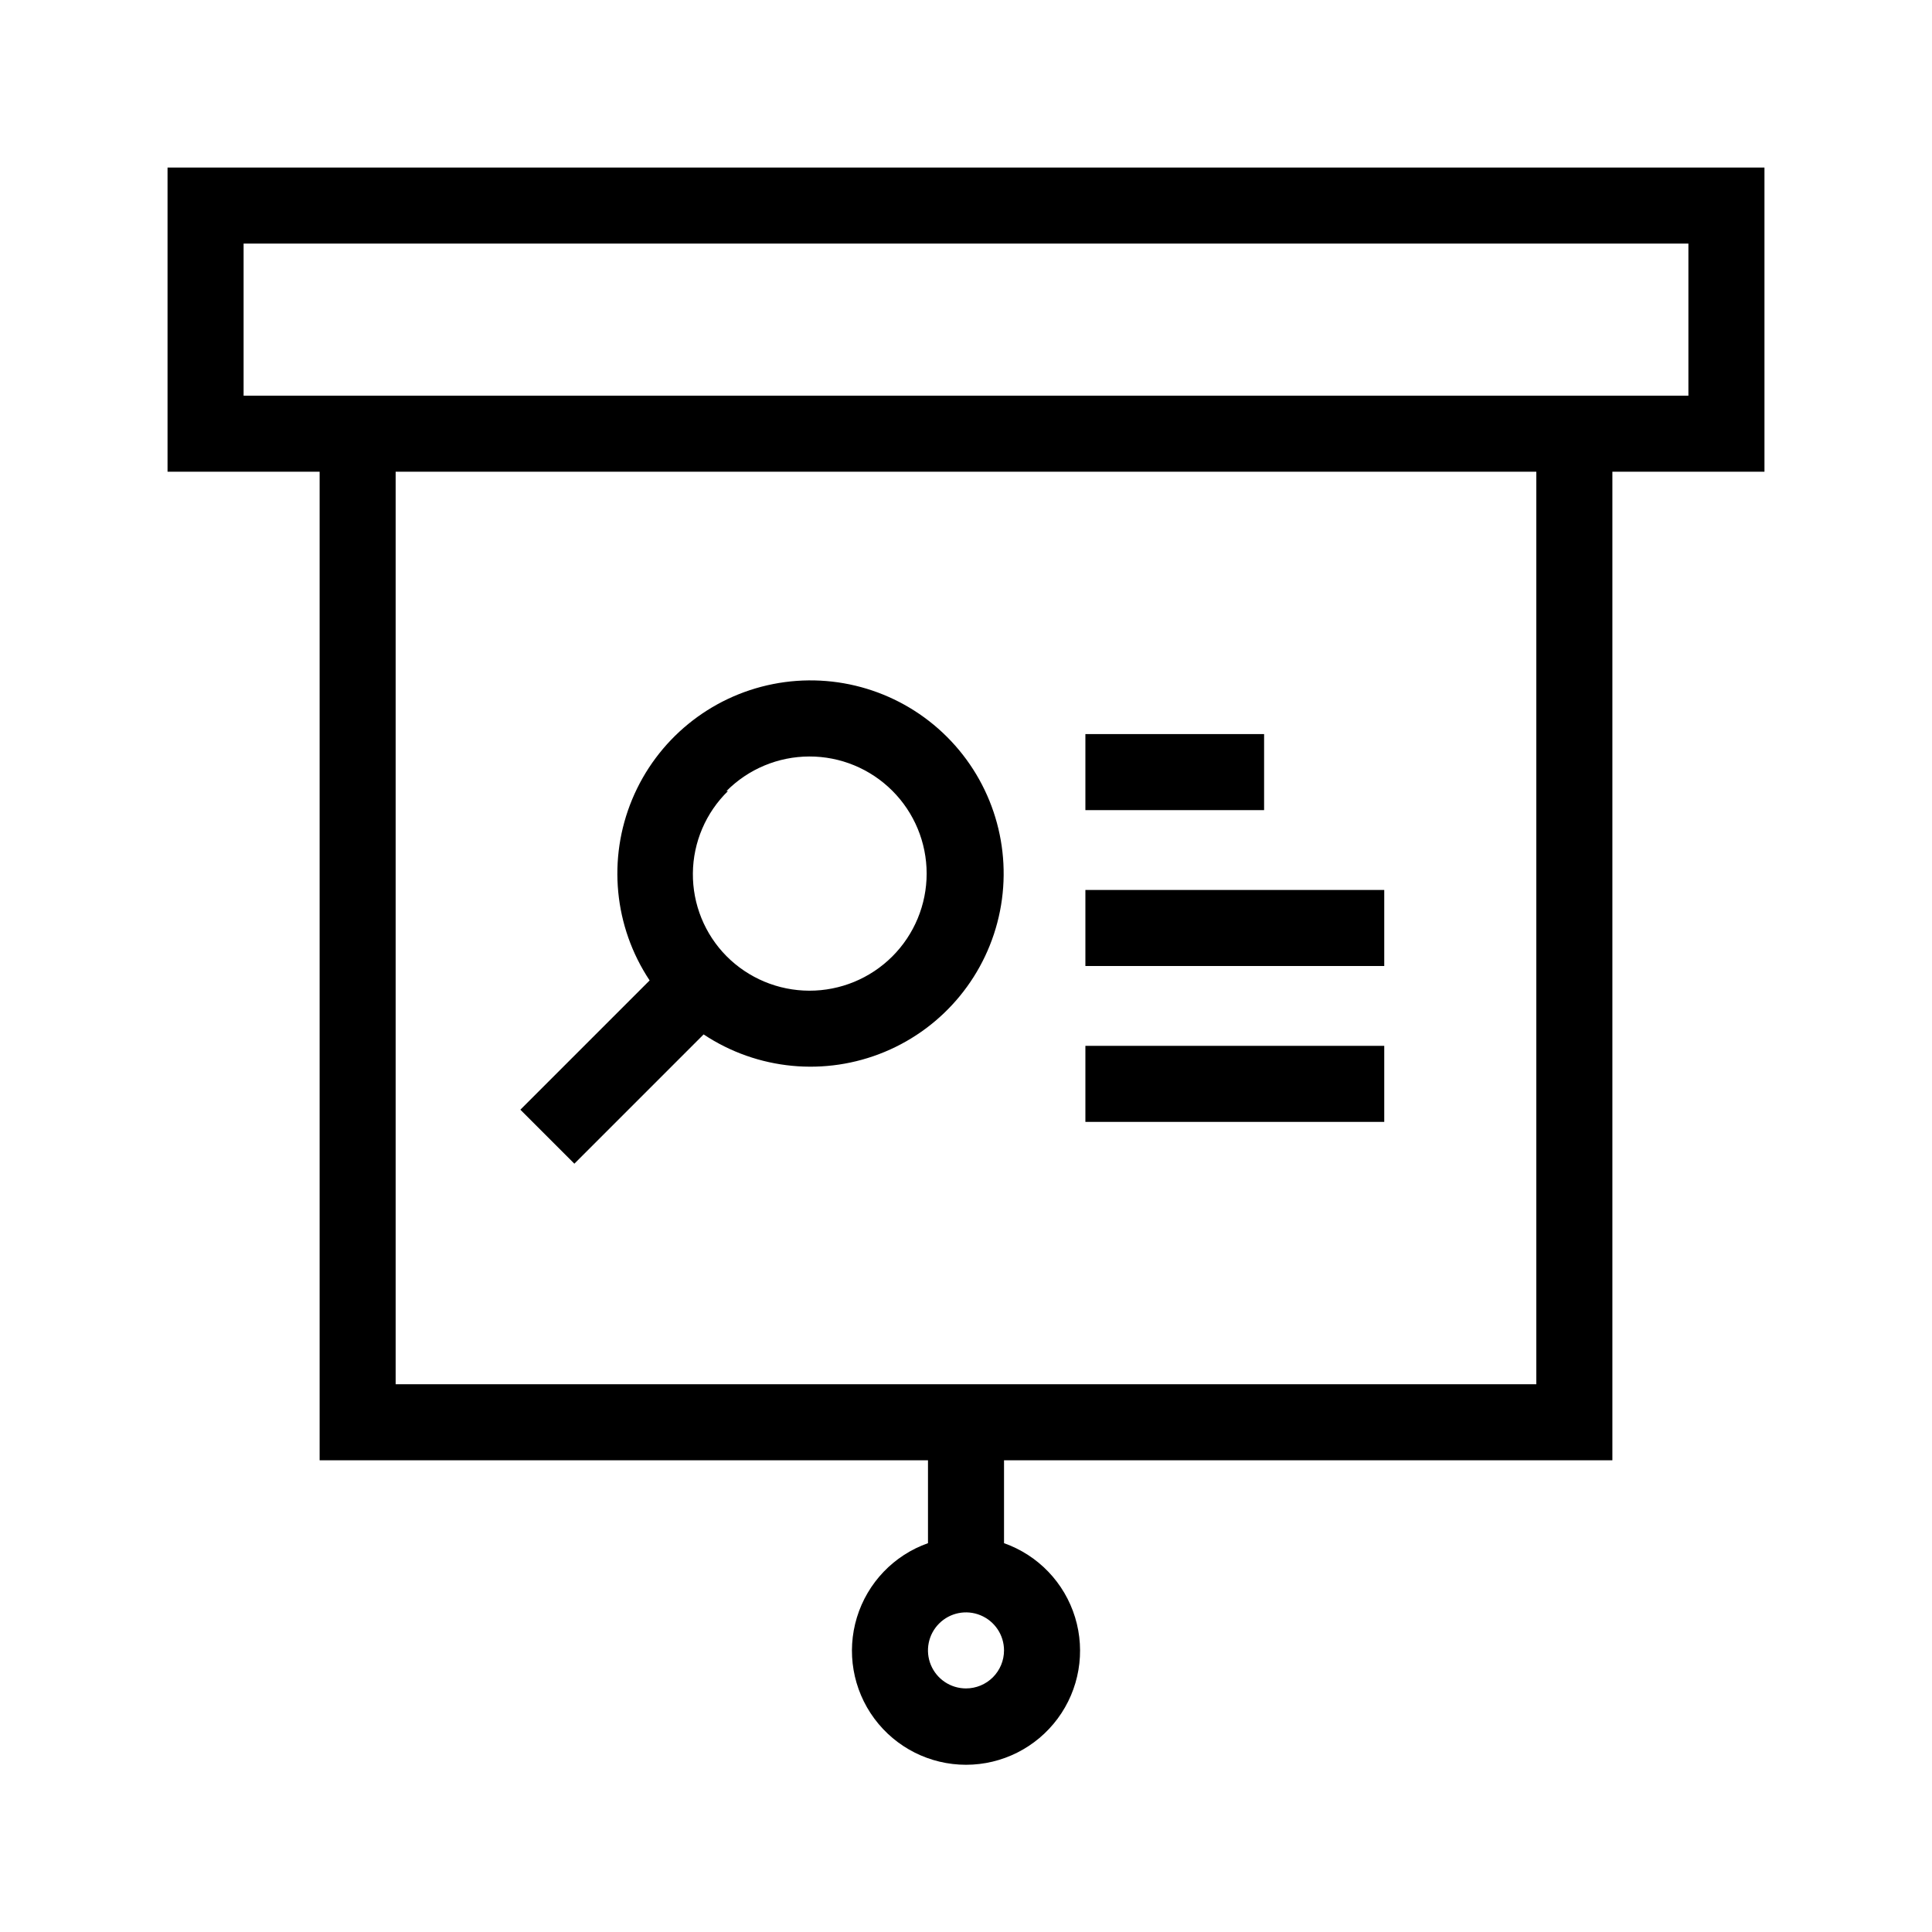 <?xml version="1.0" encoding="UTF-8"?>
<!-- The Best Svg Icon site in the world: iconSvg.co, Visit us! https://iconsvg.co -->
<svg fill="#000000" width="800px" height="800px" version="1.1" viewBox="144 144 512 512" xmlns="http://www.w3.org/2000/svg">
 <g>
  <path d="m611.6 188.4h-423.2v80.609h40.305v261.98h161.22v21.969c-9.035 3.191-16.023 10.484-18.828 19.648-2.805 9.168-1.098 19.121 4.602 26.824 5.699 7.707 14.719 12.254 24.305 12.254 9.582 0 18.602-4.547 24.301-12.254 5.699-7.703 7.406-17.656 4.602-26.824-2.805-9.164-9.789-16.457-18.828-19.648v-21.969h161.22v-261.98h40.305zm-211.6 403.05c-4.078 0-7.75-2.453-9.312-6.219-1.559-3.766-0.695-8.102 2.188-10.98 2.879-2.883 7.215-3.746 10.98-2.184 3.766 1.559 6.219 5.231 6.219 9.309 0 2.672-1.062 5.234-2.949 7.125-1.891 1.887-4.453 2.949-7.125 2.949zm151.14-80.609h-302.29v-241.83h302.29zm40.305-261.98h-382.89v-40.305h382.89z"/>
  <path d="m431.64 379.85h79.199v20.152h-79.199z"/>
  <path d="m431.64 421.16h79.199v20.152h-79.199z"/>
  <path d="m431.64 338.54h47.359v20.152h-47.359z"/>
  <path d="m296.21 452.39 34.258-34.258c14.227 9.449 32.23 11.184 47.996 4.621 15.77-6.562 27.227-20.559 30.543-37.316 3.316-16.754-1.941-34.059-14.02-46.137-12.074-12.074-29.379-17.332-46.137-14.016-16.754 3.316-30.75 14.773-37.312 30.539-6.562 15.77-4.832 33.773 4.621 48l-34.258 34.258zm40.305-98.746c5.809-5.852 13.703-9.148 21.949-9.168 8.242-0.023 16.156 3.238 21.992 9.062 5.836 5.82 9.117 13.727 9.117 21.969 0 8.246-3.281 16.152-9.117 21.973-5.836 5.824-13.75 9.082-21.992 9.062-8.246-0.02-16.141-3.316-21.949-9.168-5.769-5.84-8.969-13.742-8.895-21.949 0.074-8.207 3.422-16.047 9.297-21.781z"/>
 </g>
</svg>